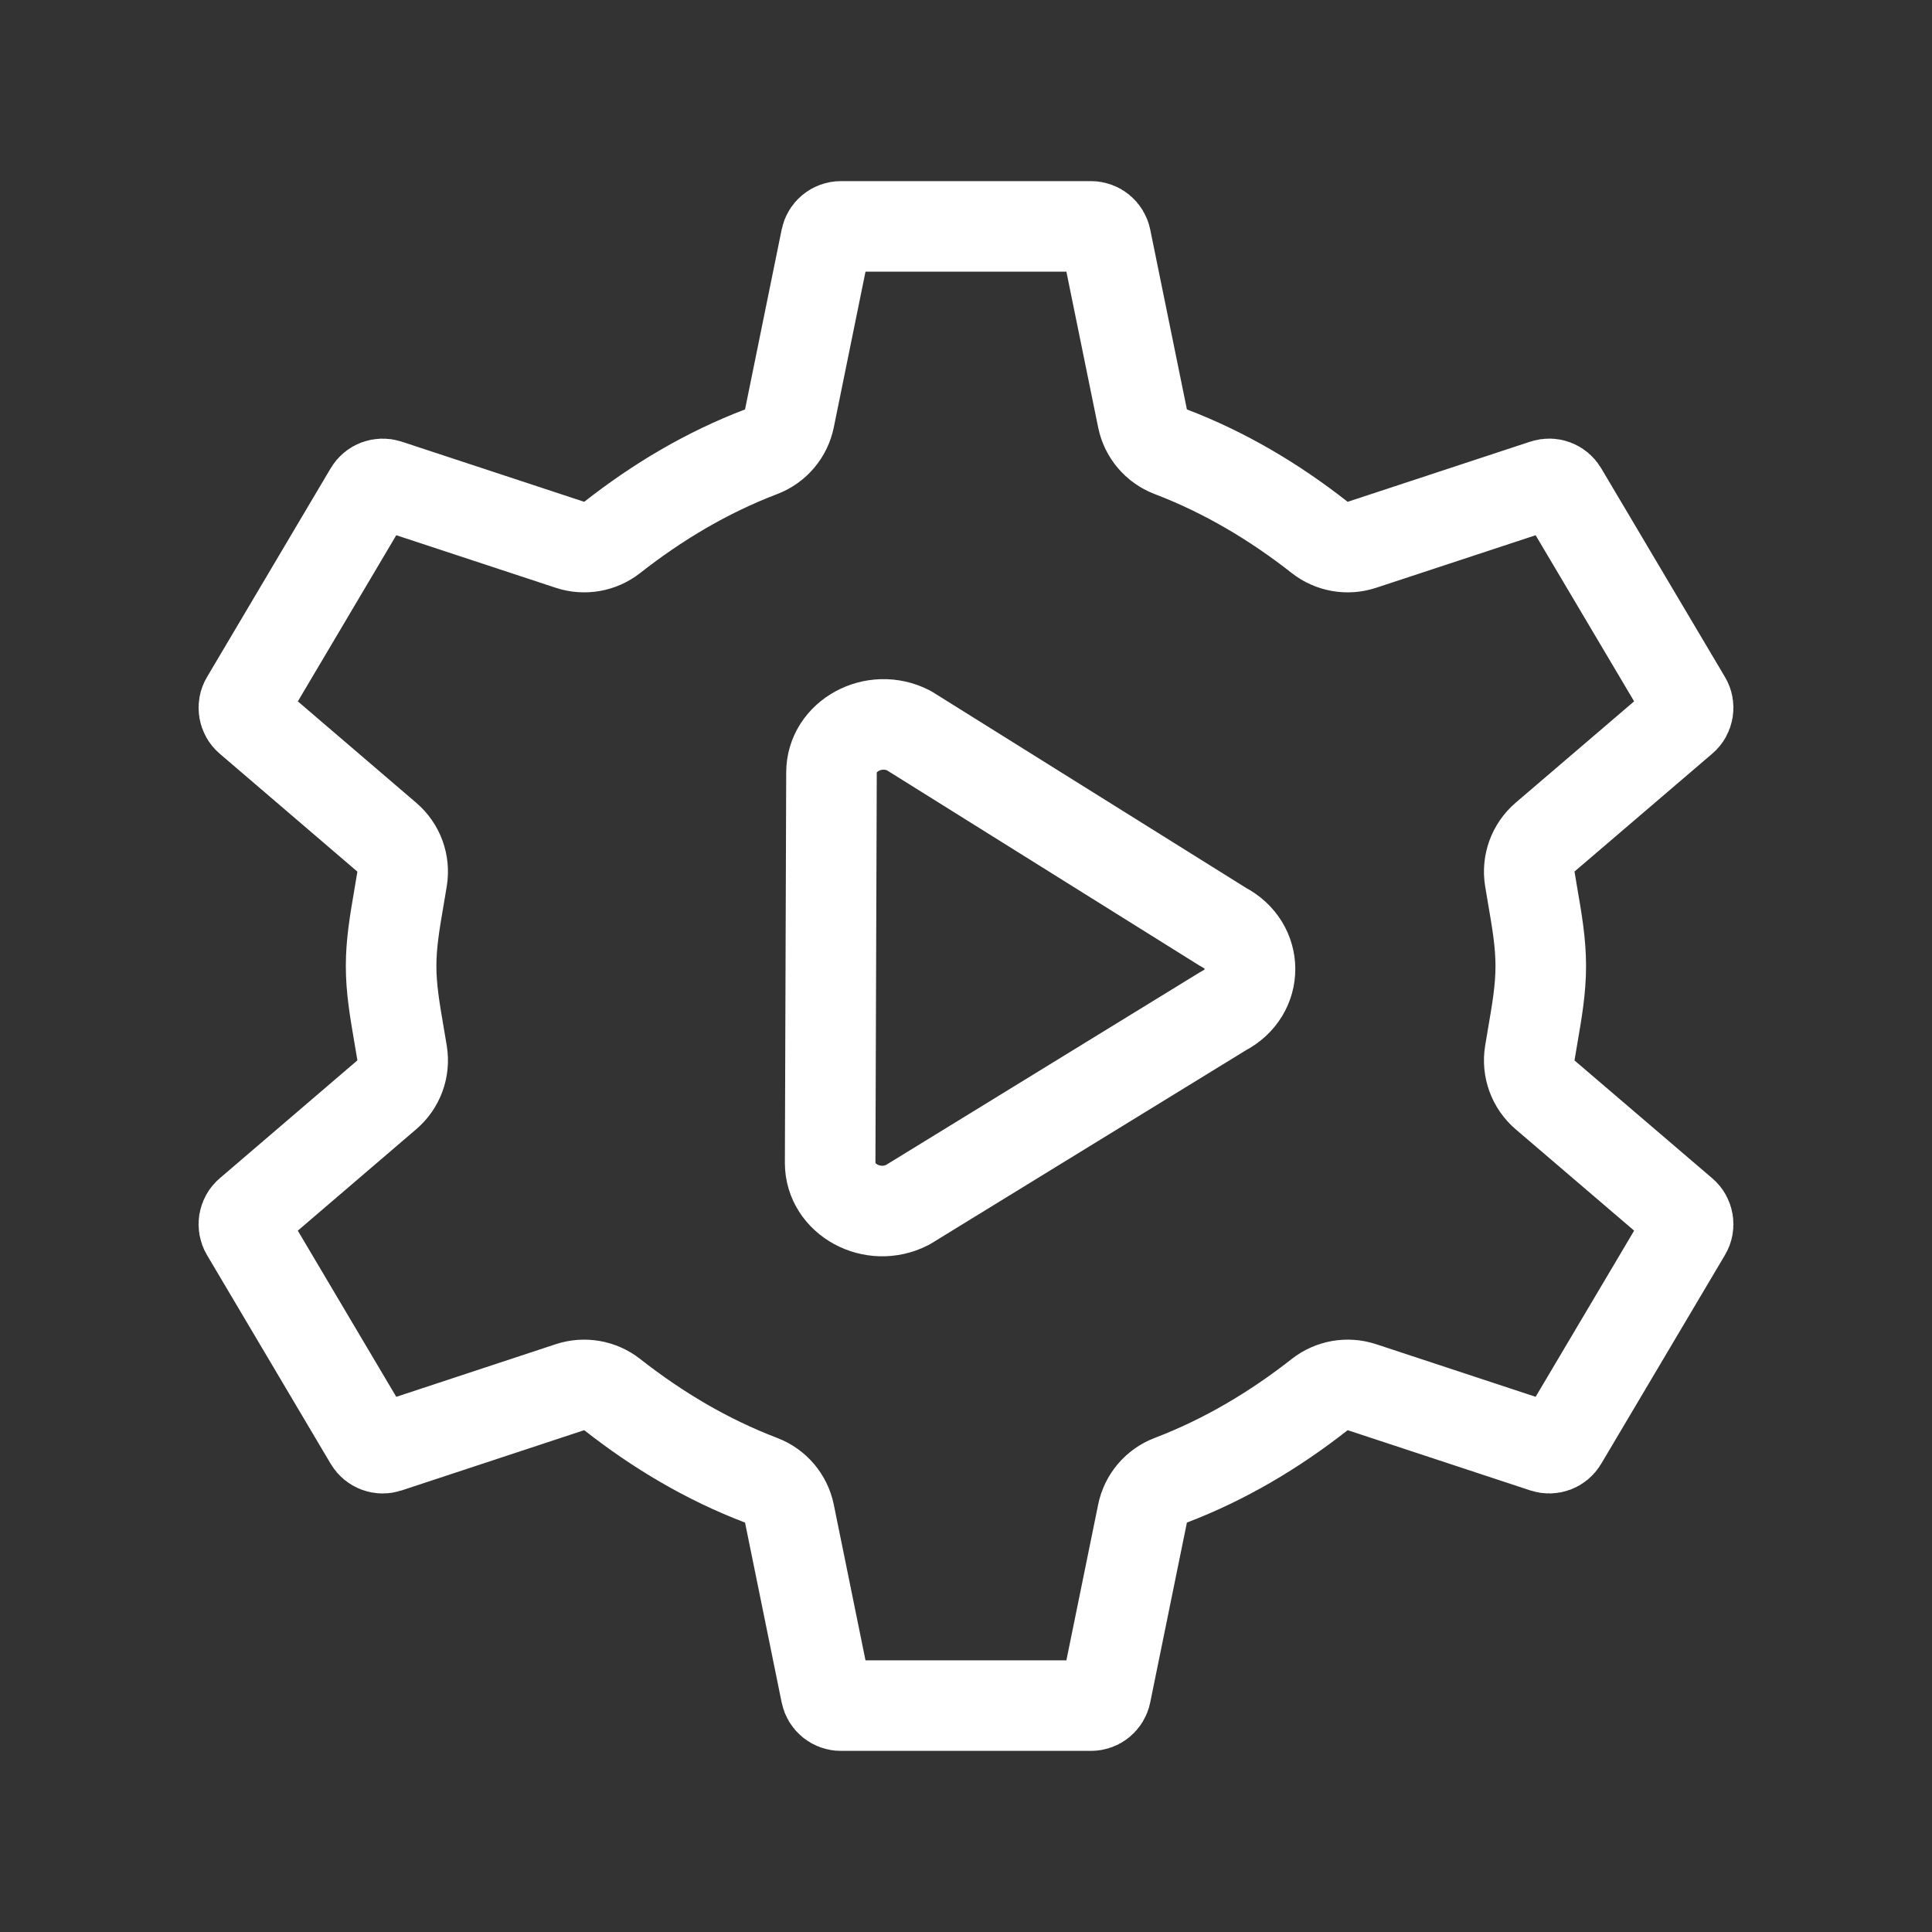 <svg width="32" height="32" viewBox="0 0 32 32" fill="none" xmlns="http://www.w3.org/2000/svg">
<rect x="0" y="0" width="32" height="32" fill="#333333" stroke="none"/>
<g id="video infrastructure">
<path id="Stroke 247" d="M12.607 7.482C12.847 7.39 13.023 7.182 13.075 6.931L13.682 3.95C13.706 3.834 13.808 3.75 13.927 3.75H18.071C18.19 3.75 18.292 3.834 18.316 3.95L18.924 6.931C18.975 7.182 19.151 7.39 19.391 7.482C20.288 7.824 21.109 8.313 21.859 8.902C22.056 9.056 22.318 9.102 22.556 9.024L25.582 8.027C25.693 7.99 25.815 8.036 25.875 8.137L27.926 11.596C27.988 11.7 27.966 11.834 27.873 11.913L25.591 13.866C25.392 14.037 25.296 14.3 25.339 14.559C25.354 14.652 25.37 14.742 25.384 14.828C25.458 15.258 25.52 15.616 25.52 16C25.52 16.384 25.458 16.742 25.384 17.172C25.37 17.258 25.354 17.348 25.339 17.441C25.296 17.7 25.392 17.963 25.591 18.134L27.874 20.087C27.966 20.166 27.988 20.3 27.926 20.404L25.875 23.864C25.815 23.965 25.693 24.011 25.582 23.974L22.557 22.976C22.318 22.898 22.056 22.944 21.859 23.098C21.109 23.687 20.288 24.176 19.391 24.518C19.151 24.61 18.975 24.818 18.924 25.069L18.316 28.05C18.292 28.167 18.19 28.25 18.072 28.25H18.065H18.059H18.052H18.045H18.038H18.032H18.025H18.018H18.011H18.004H17.997H17.99H17.983H17.977H17.97H17.963H17.956H17.949H17.942H17.935H17.928H17.921H17.913H17.906H17.899H17.892H17.885H17.878H17.871H17.863H17.856H17.849H17.842H17.834H17.827H17.82H17.813H17.805H17.798H17.791H17.783H17.776H17.769H17.761H17.754H17.746H17.739H17.731H17.724H17.716H17.709H17.701H17.694H17.686H17.679H17.671H17.664H17.656H17.648H17.641H17.633H17.625H17.618H17.61H17.602H17.595H17.587H17.579H17.572H17.564H17.556H17.548H17.541H17.533H17.525H17.517H17.509H17.501H17.494H17.486H17.478H17.47H17.462H17.454H17.446H17.438H17.43H17.422H17.414H17.406H17.398H17.39H17.382H17.374H17.366H17.358H17.35H17.342H17.334H17.326H17.317H17.309H17.301H17.293H17.285H17.277H17.269H17.26H17.252H17.244H17.236H17.228H17.219H17.211H17.203H17.195H17.186H17.178H17.17H17.161H17.153H17.145H17.136H17.128H17.12H17.111H17.103H17.095H17.086H17.078H17.07H17.061H17.053H17.044H17.036H17.027H17.019H17.011H17.002H16.994H16.985H16.977H16.968H16.96H16.951H16.943H16.934H16.925H16.917H16.908H16.9H16.891H16.883H16.874H16.866H16.857H16.848H16.84H16.831H16.823H16.814H16.805H16.797H16.788H16.779H16.771H16.762H16.753H16.745H16.736H16.727H16.719H16.71H16.701H16.693H16.684H16.675H16.667H16.658H16.649H16.64H16.632H16.623H16.614H16.605H16.597H16.588H16.579H16.57H16.562H16.553H16.544H16.535H16.527H16.518H16.509H16.5H16.491H16.483H16.474H16.465H16.456H16.447H16.439H16.43H16.421H16.412H16.403H16.395H16.386H16.377H16.368H16.359H16.35H16.341H16.333H16.324H16.315H16.306H16.297H16.288H16.279H16.271H16.262H16.253H16.244H16.235H16.226H16.217H16.209H16.2H16.191H16.182H16.173H16.164H16.155H16.146H16.137H16.129H16.12H16.111H16.102H16.093H16.084H16.075H16.066H16.058H16.049H16.04H16.031H16.022H16.013H16.004H15.995H15.986H15.978H15.969H15.96H15.951H15.942H15.933H15.924H15.915H15.907H15.898H15.889H15.88H15.871H15.862H15.853H15.845H15.836H15.827H15.818H15.809H15.8H15.791H15.783H15.774H15.765H15.756H15.747H15.738H15.729H15.721H15.712H15.703H15.694H15.685H15.677H15.668H15.659H15.65H15.641H15.633H15.624H15.615H15.606H15.597H15.588H15.58H15.571H15.562H15.553H15.545H15.536H15.527H15.518H15.51H15.501H15.492H15.483H15.475H15.466H15.457H15.448H15.44H15.431H15.422H15.414H15.405H15.396H15.388H15.379H15.37H15.362H15.353H15.344H15.336H15.327H15.318H15.31H15.301H15.293H15.284H15.275H15.267H15.258H15.25H15.241H15.232H15.224H15.215H15.207H15.198H15.19H15.181H15.173H15.164H15.156H15.147H15.139H15.13H15.122H15.113H15.105H15.096H15.088H15.079H15.071H15.062H15.054H15.046H15.037H15.029H15.021H15.012H15.004H14.995H14.987H14.979H14.97H14.962H14.954H14.945H14.937H14.929H14.921H14.912H14.904H14.896H14.888H14.88H14.871H14.863H14.855H14.847H14.838H14.83H14.822H14.814H14.806H14.798H14.79H14.782H14.774H14.765H14.757H14.749H14.741H14.733H14.725H14.717H14.709H14.701H14.693H14.685H14.677H14.669H14.661H14.653H14.646H14.638H14.63H14.622H14.614H14.606H14.598H14.59H14.583H14.575H14.567H14.559H14.552H14.544H14.536H14.528H14.521H14.513H14.505H14.498H14.49H14.482H14.475H14.467H14.459H14.452H14.444H14.437H14.429H14.421H14.414H14.406H14.399H14.391H14.384H14.377H14.369H14.362H14.354H14.347H14.339H14.332H14.325H14.317H14.31H14.303H14.296H14.288H14.281H14.274H14.266H14.259H14.252H14.245H14.238H14.23H14.223H14.216H14.209H14.202H14.195H14.188H14.181H14.174H14.167H14.16H14.153H14.146H14.139H14.132H14.125H14.118H14.111H14.104H14.098H14.091H14.084H14.077H14.07H14.064H14.057H14.05H14.043H14.037H14.03H14.024H14.017H14.01H14.004H13.997H13.991H13.984H13.977H13.971H13.964H13.958H13.952H13.945H13.939H13.932H13.926C13.808 28.25 13.706 28.167 13.682 28.05L13.075 25.069C13.023 24.818 12.847 24.61 12.607 24.518C11.71 24.176 10.889 23.687 10.139 23.098C9.942 22.944 9.68 22.898 9.441 22.976L6.417 23.974C6.305 24.011 6.183 23.965 6.123 23.864L4.073 20.404C4.012 20.299 4.034 20.166 4.126 20.087L6.407 18.133C6.606 17.963 6.702 17.702 6.66 17.443C6.642 17.335 6.625 17.233 6.608 17.134C6.537 16.719 6.478 16.373 6.478 16C6.478 15.627 6.537 15.281 6.608 14.866C6.625 14.767 6.642 14.665 6.66 14.556C6.702 14.298 6.606 14.037 6.407 13.867L4.126 11.913C4.034 11.834 4.012 11.7 4.074 11.596L6.123 8.137C6.183 8.036 6.305 7.991 6.417 8.027L9.442 9.024C9.68 9.102 9.942 9.056 10.139 8.902C10.889 8.313 11.71 7.824 12.607 7.482Z" stroke="white" stroke-width="1.5" stroke-linecap="round" stroke-linejoin="round"/>
<path id="Vector 32" d="M13.75 19.262L13.772 12.795C13.772 12.189 14.478 11.805 15.052 12.1L20.261 15.355C20.852 15.659 20.852 16.443 20.261 16.746L15.031 19.957C14.456 20.252 13.75 19.868 13.75 19.262Z" stroke="white" stroke-width="1.5" stroke-linecap="round" stroke-linejoin="round"/>
</g>
</svg>
